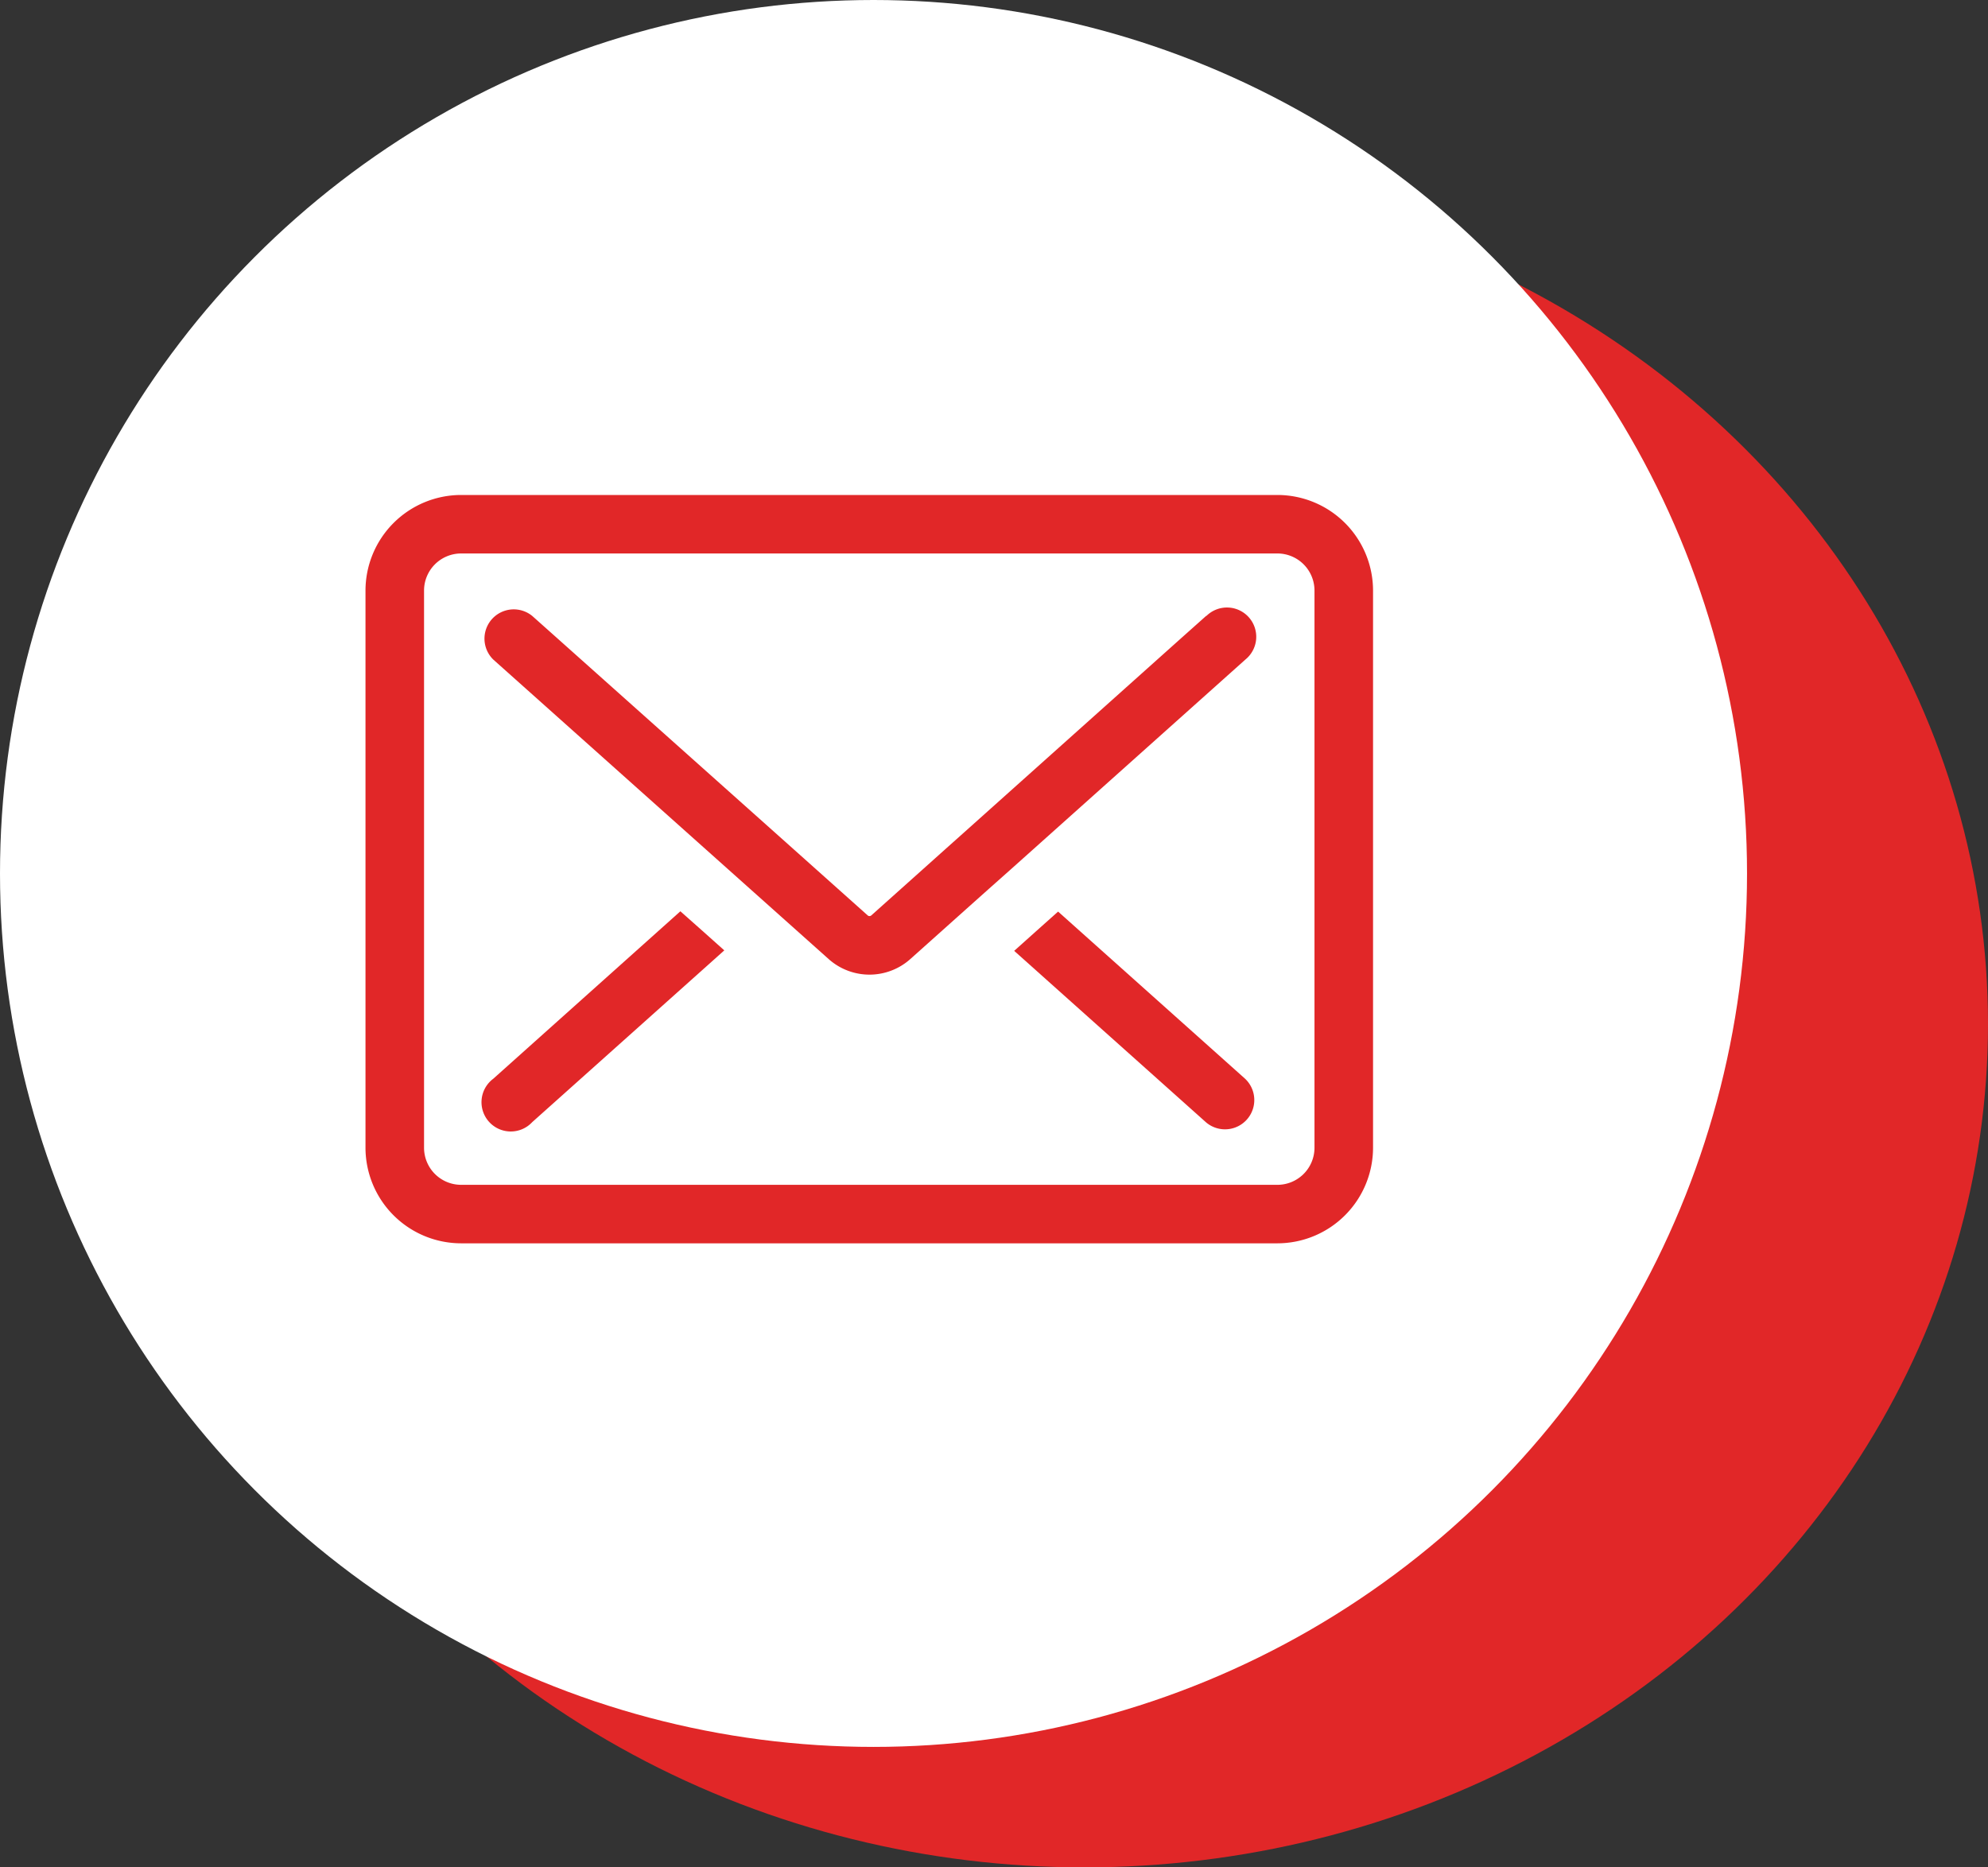 <svg xmlns="http://www.w3.org/2000/svg" width="33" height="31" viewBox="0 0 33 31"><rect x="0" y="0" width="33" height="31" fill="#333333" stroke="none"/><defs><style>.a{fill:#e12728;}.b{fill:#e12728;}.c{fill:#fff;}.d{clip-path:url(#a);}</style><clipPath id="a"><rect class="a" width="16.724" height="12.423" transform="translate(0 0)"/></clipPath></defs><g transform="translate(0)"><ellipse class="b" cx="15" cy="14" rx="15" ry="14" transform="translate(3 3)"/><circle class="c" cx="14.5" cy="14.5" r="14.5" transform="translate(0)"/><g transform="translate(6.067 8.217)"><g class="d" transform="translate(0 0)"><path class="a" d="M8.512,18.5,5.406,21.28A.486.486,0,1,0,6.053,22l.405-.362,2.783-2.489-.365-.326Z" transform="translate(-3.285 -11.589)"/><path class="a" d="M29.55,18.512l-.365.326-.364.326L31.6,21.648l.406.363a.486.486,0,0,0,.647-.725Z" transform="translate(-18.053 -11.596)"/><path class="a" d="M17.241,5.166l-.406.362L13.267,8.721l-.365.326-.364.326-.855.765a.046.046,0,0,1-.061,0l-.863-.771-.365-.326-.365-.326L6.46,5.529l-.406-.362a.486.486,0,0,0-.647.724L9.3,9.368l.365.326.365.326.944.843a1.018,1.018,0,0,0,1.356,0l.937-.838.365-.326L14,9.372l3.893-3.482a.486.486,0,1,0-.647-.724" transform="translate(-3.286 -3.159)"/><path class="a" d="M15.138,0H1.587A1.589,1.589,0,0,0,0,1.587v9.249a1.589,1.589,0,0,0,1.587,1.587H15.138a1.589,1.589,0,0,0,1.587-1.587V1.587A1.589,1.589,0,0,0,15.138,0m.615,10.836a.616.616,0,0,1-.615.616H1.587a.616.616,0,0,1-.615-.616V1.587A.616.616,0,0,1,1.587.971H15.138a.616.616,0,0,1,.615.616v9.249Z" transform="translate(0 0)"/></g></g></g></svg>
